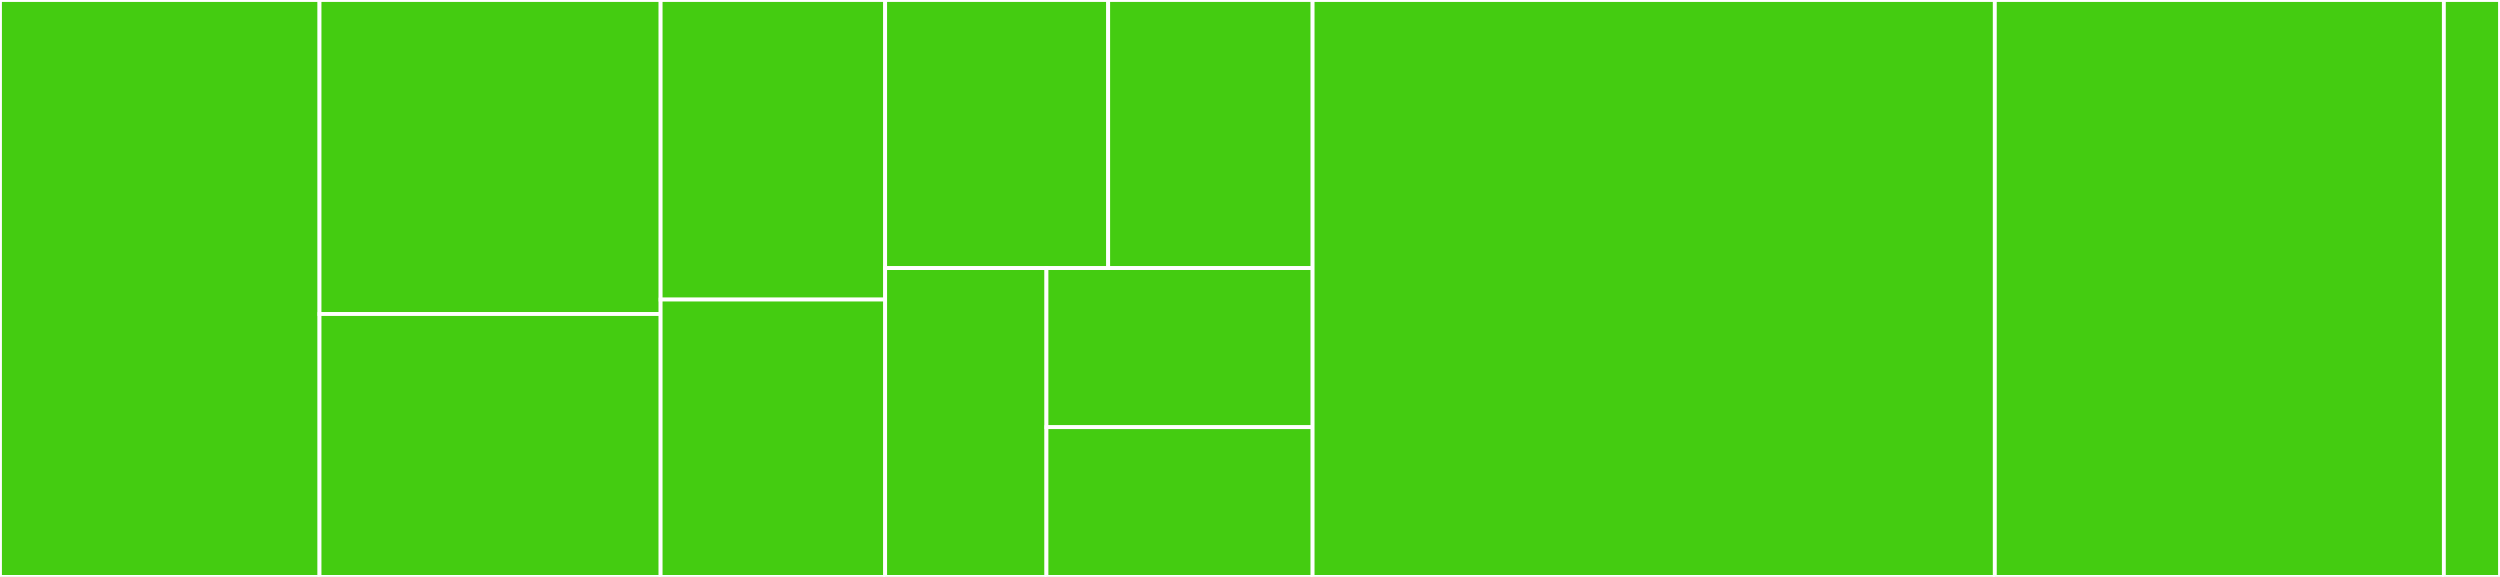 <svg baseProfile="full" width="650" height="150" viewBox="0 0 650 150" version="1.1"
xmlns="http://www.w3.org/2000/svg" xmlns:ev="http://www.w3.org/2001/xml-events"
xmlns:xlink="http://www.w3.org/1999/xlink">

<rect x="0" y="0" width="650" height="150" fill="#333333" stroke="none"/>

<style>rect.s{mask:url(#mask);}</style>
<defs>
  <pattern id="white" width="4" height="4" patternUnits="userSpaceOnUse" patternTransform="rotate(45)">
    <rect width="2" height="2" transform="translate(0,0)" fill="white"></rect>
  </pattern>
  <mask id="mask">
    <rect x="0" y="0" width="100%" height="100%" fill="url(#white)"></rect>
  </mask>
</defs>

<rect x="0" y="0" width="83.074" height="150.0" fill="#4c1" stroke="white" stroke-width="1" class=" tooltipped" data-content="helper/batch-add.js"><title>helper/batch-add.js</title></rect>
<rect x="83.074" y="0" width="88.687" height="81.646" fill="#4c1" stroke="white" stroke-width="1" class=" tooltipped" data-content="helper/list.js"><title>helper/list.js</title></rect>
<rect x="83.074" y="81.646" width="88.687" height="68.354" fill="#4c1" stroke="white" stroke-width="1" class=" tooltipped" data-content="helper/before-add.js"><title>helper/before-add.js</title></rect>
<rect x="171.762" y="0" width="58.377" height="77.885" fill="#4c1" stroke="white" stroke-width="1" class=" tooltipped" data-content="helper/add.js"><title>helper/add.js</title></rect>
<rect x="171.762" y="77.885" width="58.377" height="72.115" fill="#4c1" stroke="white" stroke-width="1" class=" tooltipped" data-content="helper/detail.js"><title>helper/detail.js</title></rect>
<rect x="230.138" y="0" width="57.986" height="69.697" fill="#4c1" stroke="white" stroke-width="1" class=" tooltipped" data-content="helper/before-modify.js"><title>helper/before-modify.js</title></rect>
<rect x="288.124" y="0" width="53.154" height="69.697" fill="#4c1" stroke="white" stroke-width="1" class=" tooltipped" data-content="helper/modify.js"><title>helper/modify.js</title></rect>
<rect x="230.138" y="69.697" width="41.94" height="80.303" fill="#4c1" stroke="white" stroke-width="1" class=" tooltipped" data-content="helper/statistics.js"><title>helper/statistics.js</title></rect>
<rect x="272.078" y="69.697" width="69.2" height="41.368" fill="#4c1" stroke="white" stroke-width="1" class=" tooltipped" data-content="helper/save.js"><title>helper/save.js</title></rect>
<rect x="272.078" y="111.065" width="69.2" height="38.935" fill="#4c1" stroke="white" stroke-width="1" class=" tooltipped" data-content="helper/remove.js"><title>helper/remove.js</title></rect>
<rect x="341.278" y="0" width="177.375" height="150.0" fill="#4c1" stroke="white" stroke-width="1" class=" tooltipped" data-content="lib/utils.js"><title>lib/utils.js</title></rect>
<rect x="518.653" y="0" width="116.753" height="150" fill="#4c1" stroke="white" stroke-width="1" class=" tooltipped" data-content="lib/stats.js"><title>lib/stats.js</title></rect>
<rect x="635.406" y="0" width="14.594" height="150" fill="#4c1" stroke="white" stroke-width="1" class=" tooltipped" data-content="index.js"><title>index.js</title></rect>
</svg>